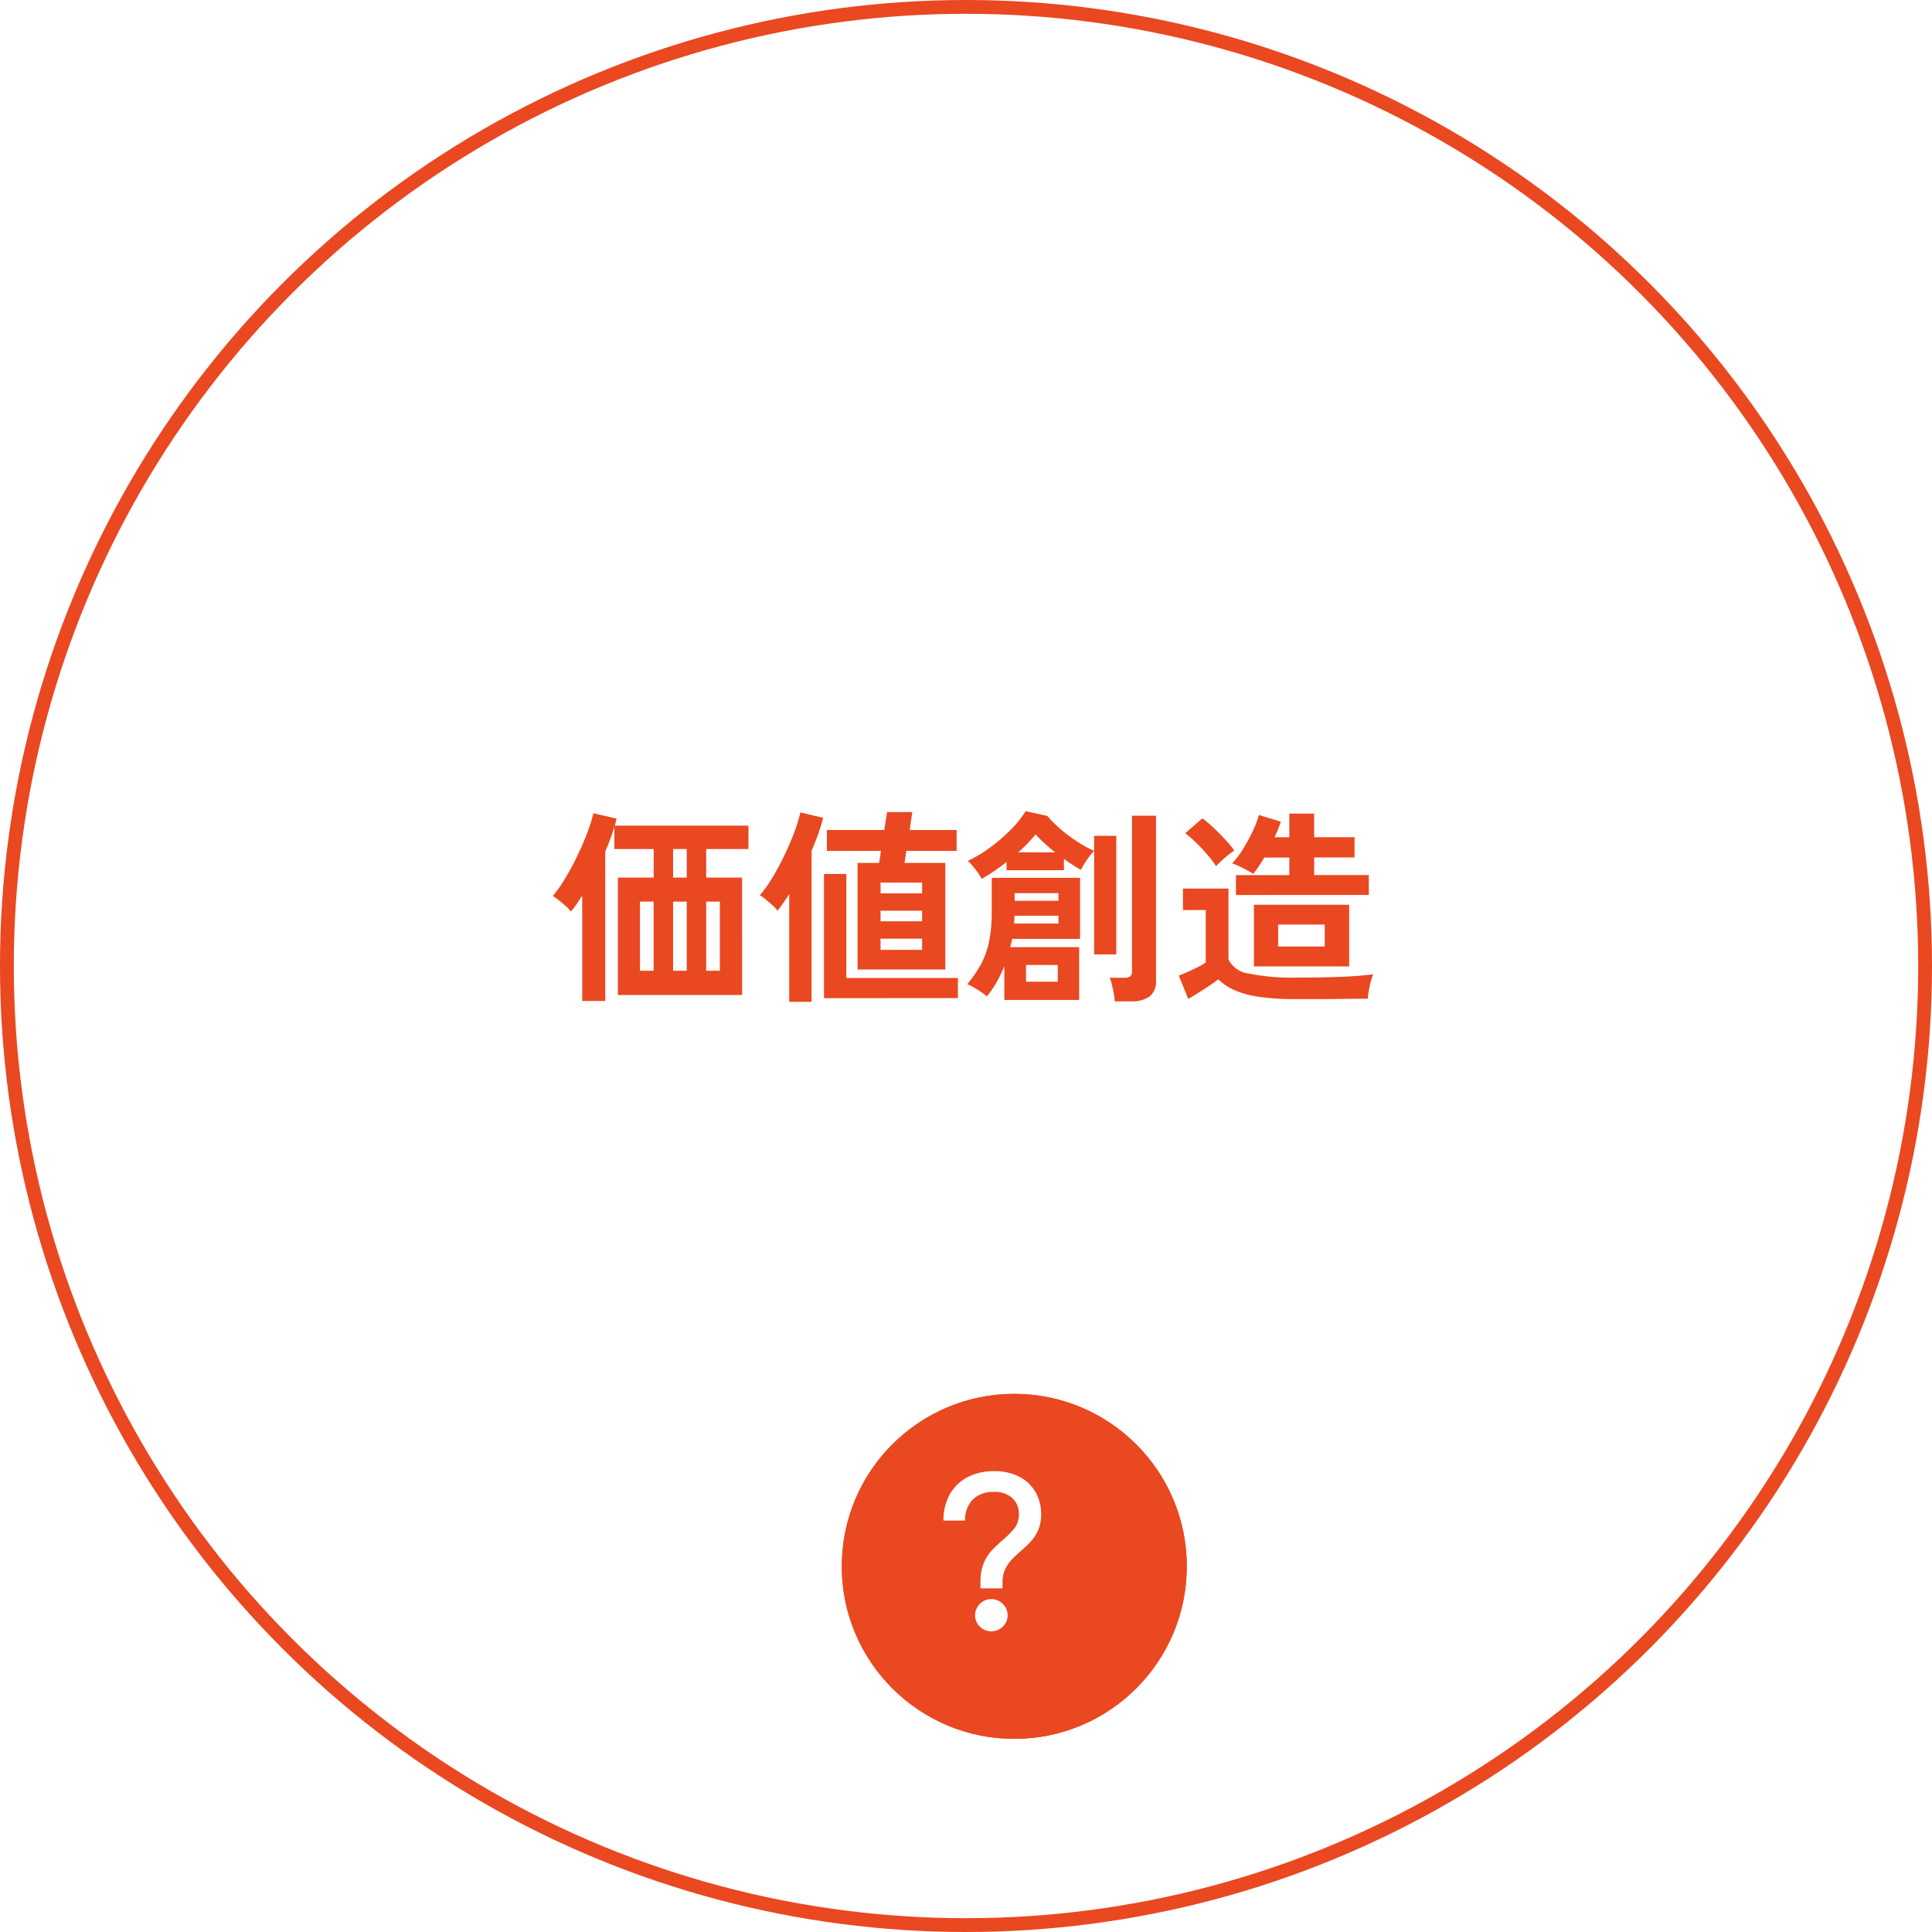 <svg xmlns="http://www.w3.org/2000/svg" viewBox="0 0 140 140">
  <defs>
    <filter id="a" x="58" y="98" width="31" height="31" filterUnits="userSpaceOnUse">
      <feOffset dx="2" dy="1"/>
      <feGaussianBlur stdDeviation="1" result="blur"/>
      <feFlood flood-opacity=".161"/>
      <feComposite operator="in" in2="blur"/>
      <feComposite in="SourceGraphic"/>
    </filter>
  </defs>
  <g transform="translate(-229 -11506)">
    <g transform="translate(-727 -409)">
      <g transform="translate(956 11915)" fill="#fff" stroke="#e94821">
        <circle cx="70" cy="70" r="70" stroke="none"/>
        <circle cx="70" cy="70" r="69.5" fill="none"/>
      </g>
      <path d="M-27.81 1.035V-6.6q-.21.33-.413.622a5.957 5.957 0 0 1-.413.532 2.135 2.135 0 0 0-.368-.4q-.247-.218-.5-.42a3.863 3.863 0 0 0-.435-.307 10.308 10.308 0 0 0 .908-1.3q.457-.765.862-1.605t.712-1.642A11.184 11.184 0 0 0-27-12.57l1.68.39a4.926 4.926 0 0 1-.135.51h9.69v1.695h-3.06v2.07h2.6V.6h-9v-8.505h2.595v-2.07h-2.85V-11.6q-.12.42-.285.87t-.375.93V1.035Zm4.185-2.19h.99v-5.01h-.99Zm2.4 0h.99v-5.01h-.99Zm2.4 0h.99v-5.01h-.99Zm-2.4-6.75h.99v-2.07h-.99Zm13.365 6.66V-8.97h1.56q.03-.165.068-.39t.068-.48h-3.916v-1.515h4.155l.21-1.3h1.83q-.015.06-.067.427t-.128.877h3.4v1.511h-3.64q-.045.255-.075.48t-.06.39H-1.5v7.725ZM-12.81 1.1v-7.82q-.21.345-.428.653t-.427.563a2.24 2.24 0 0 0-.36-.4q-.24-.217-.488-.42a3.455 3.455 0 0 0-.427-.308A9.361 9.361 0 0 0-14-7.95q.457-.765.855-1.6t.7-1.635A11.871 11.871 0 0 0-12-12.63l1.65.39q-.135.525-.345 1.132t-.495 1.252V1.1Zm2.52-.27v-9h1.62v7.54h8.085V.825Zm4.1-3.5h3.01v-.81h-3.015Zm0-4.095h3.01v-.78h-3.015Zm0 2.025h3.01v-.765h-3.015ZM2.775.96v-2.445A9.438 9.438 0 0 1 2.22-.33 7.537 7.537 0 0 1 1.515.7 5.866 5.866 0 0 0 .787.188 4.637 4.637 0 0 0 .09-.18a9.21 9.21 0 0 0 .982-1.425 5.914 5.914 0 0 0 .593-1.635 10.479 10.479 0 0 0 .2-2.16v-2.49h6.4v4.425h-4.92q-.03.15-.067.3t-.068.3H8.2V.96ZM1.14-7.815a4.9 4.9 0 0 0-.45-.675 5.36 5.36 0 0 0-.555-.63 9.472 9.472 0 0 0 1.657-1 12.572 12.572 0 0 0 1.492-1.3 6.914 6.914 0 0 0 1.036-1.3l1.575.345a8.007 8.007 0 0 0 .9.907A10.766 10.766 0 0 0 8-10.552a9.476 9.476 0 0 0 1.282.712v-1.095h1.608v8.595H9.285v-7.5a4.143 4.143 0 0 0-.345.4 6.1 6.1 0 0 0-.36.525q-.165.27-.255.45a12.168 12.168 0 0 1-1.23-.8v.825H2.94v-.6q-.45.36-.907.667t-.893.558Zm9.645 8.88A4.753 4.753 0 0 0 10.71.5q-.06-.323-.135-.637a2.783 2.783 0 0 0-.165-.51h1.065a.678.678 0 0 0 .428-.1.486.486 0 0 0 .127-.39V-12.39h1.74V-.465A1.411 1.411 0 0 1 13.32.7a2.19 2.19 0 0 1-1.38.36ZM4.35-.36h2.3v-1.215h-2.3Zm-.87-4.215H6.7v-.57H3.51q0 .15-.007.293t-.023.277Zm.045-1.65H6.7v-.555H3.525Zm.255-3.51h2.685A11.574 11.574 0 0 1 5.04-11.04a9.954 9.954 0 0 1-1.26 1.305Zm15.78 3.09v-1.44h3.87V-9.36h-1.815a10.56 10.56 0 0 1-.8 1.185 8.391 8.391 0 0 0-.757-.427 5.882 5.882 0 0 0-.772-.338 5.675 5.675 0 0 0 .765-1 12.985 12.985 0 0 0 .712-1.3 6.744 6.744 0 0 0 .458-1.2l1.59.48q-.075.24-.188.525t-.262.6h1.069v-1.71h1.8v1.71h2.925v1.47H25.23v1.275h3.96v1.44ZM23.97.9a19.123 19.123 0 0 1-2.678-.157 6.874 6.874 0 0 1-1.807-.48 3.969 3.969 0 0 1-1.2-.8q-.27.21-.66.472t-.8.517q-.405.255-.72.435L15.42-.81q.255-.09.63-.255t.743-.352a4.693 4.693 0 0 0 .578-.337v-3.8H15.72V-7.11h3.3v5.13A1.882 1.882 0 0 0 20.5-.953a15.67 15.67 0 0 0 3.47.293q1.92 0 3.3-.06t2.235-.18a3.45 3.45 0 0 0-.165.5q-.09.338-.15.69t-.075.58q-.42 0-1.095.007l-1.433.016Q25.83.9 25.14.9Zm-3.105-2.37v-4.47h6.9v4.47ZM18.12-8.73a6.52 6.52 0 0 0-.623-.832q-.382-.443-.81-.863a8.522 8.522 0 0 0-.8-.7L17.13-12.2a7.475 7.475 0 0 1 .8.675q.443.42.855.863a7.353 7.353 0 0 1 .653.788q-.165.12-.435.33t-.51.435q-.238.229-.373.379Zm4.5 5.82h3.375V-4.5H22.62Z" transform="translate(1026 11986.5)" fill="#e94821" style="mix-blend-mode:multiply;isolation:isolate"/>
    </g>
    <g transform="translate(383.329 11475.765)">
      <g>
        <g transform="translate(-95 130)">
          <g transform="translate(-59.33 -99.76)" filter="url(#a)">
            <g transform="translate(59 100)" fill="#e94821" stroke="#e94821">
              <circle cx="12.5" cy="12.5" r="12.5" stroke="none"/>
              <circle cx="12.5" cy="12.5" r="12" fill="none"/>
            </g>
          </g>
          <path d="M11.719 15.335v-.44a3.542 3.542 0 0 1 .24-1.392 3.1 3.1 0 0 1 .612-.952q.38-.388.764-.716a7.362 7.362 0 0 0 .816-.816 1.615 1.615 0 0 0 .352-1.084 1.528 1.528 0 0 0-.464-1.136 1.839 1.839 0 0 0-1.344-.452 2.045 2.045 0 0 0-1.544.564 2.08 2.08 0 0 0-.544 1.508H9.039a3.771 3.771 0 0 1 .456-1.892 3.143 3.143 0 0 1 1.276-1.244 4.016 4.016 0 0 1 1.92-.44 3.868 3.868 0 0 1 1.864.412 2.846 2.846 0 0 1 1.16 1.116 3.158 3.158 0 0 1 .4 1.576 2.836 2.836 0 0 1-.224 1.188 3.021 3.021 0 0 1-.56.836q-.34.356-.7.668-.336.288-.636.6a2.639 2.639 0 0 0-.488.712 2.242 2.242 0 0 0-.188.96v.424Zm.784 3.108a1.13 1.13 0 0 1-.832-.344 1.121 1.121 0 0 1-.34-.816 1.139 1.139 0 0 1 .34-.816 1.117 1.117 0 0 1 .832-.352 1.13 1.13 0 0 1 .84.352 1.132 1.132 0 0 1 .344.816 1.115 1.115 0 0 1-.344.816 1.143 1.143 0 0 1-.84.344Z" fill="#fff"/>
        </g>
      </g>
    </g>
  </g>
</svg>
